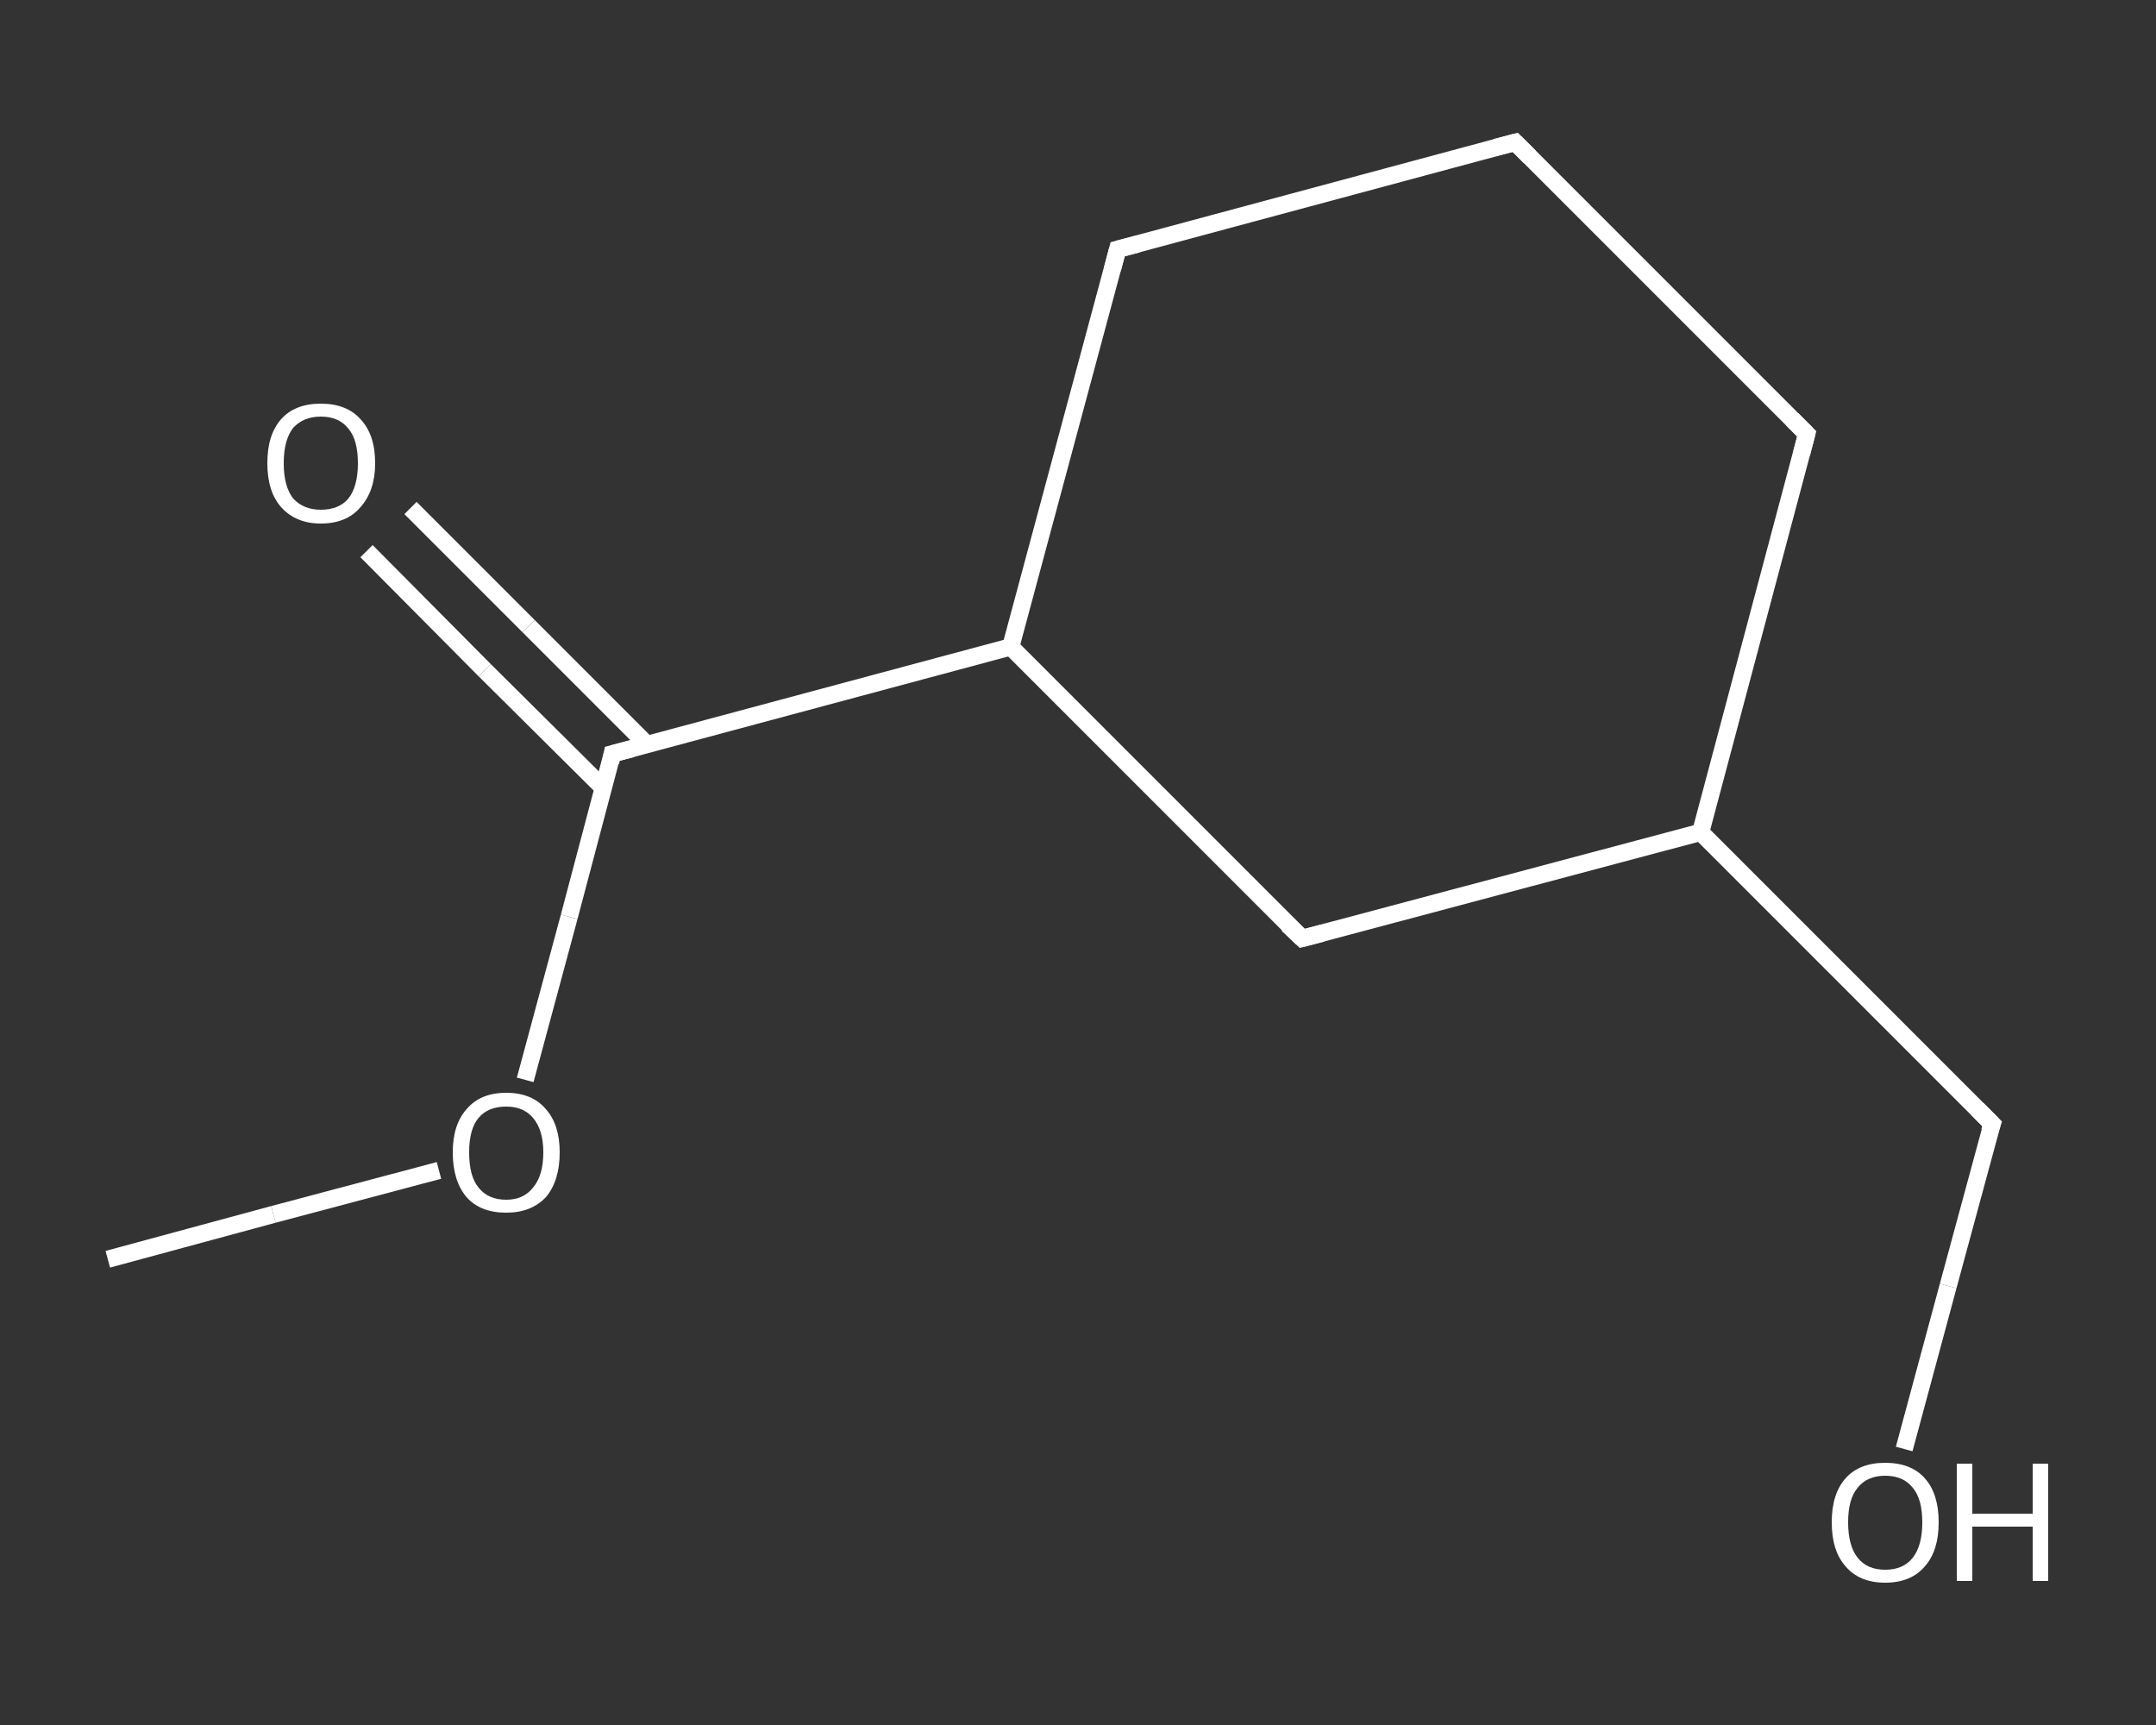 <?xml version='1.0' encoding='iso-8859-1'?>
<svg version='1.1' baseProfile='full'
              xmlns='http://www.w3.org/2000/svg'
                      xmlns:rdkit='http://www.rdkit.org/xml'
                      xmlns:xlink='http://www.w3.org/1999/xlink'
                  xml:space='preserve'
width='250px' height='200px' viewBox='0 0 250 200'>
<rect x="0" y="0" width="250" height="200" fill="#333333" stroke="none"/>
<!-- END OF HEADER -->
<rect style='opacity:1.0;fill:transparent;stroke:none' width='250.0' height='200.0' x='0.0' y='0.0'> </rect>
<path class='bond-0 atom-0 atom-1' d='M 12.5,146.0 L 31.7,140.8' style='fill:none;fill-rule:evenodd;stroke:#FFFFFF;stroke-width:2.0px;stroke-linecap:butt;stroke-linejoin:miter;stroke-opacity:1' />
<path class='bond-0 atom-0 atom-1' d='M 31.7,140.8 L 50.9,135.7' style='fill:none;fill-rule:evenodd;stroke:#FFFFFF;stroke-width:2.0px;stroke-linecap:butt;stroke-linejoin:miter;stroke-opacity:1' />
<path class='bond-1 atom-1 atom-2' d='M 60.9,125.2 L 66.0,106.3' style='fill:none;fill-rule:evenodd;stroke:#FFFFFF;stroke-width:2.0px;stroke-linecap:butt;stroke-linejoin:miter;stroke-opacity:1' />
<path class='bond-1 atom-1 atom-2' d='M 66.0,106.3 L 71.0,87.4' style='fill:none;fill-rule:evenodd;stroke:#FFFFFF;stroke-width:2.0px;stroke-linecap:butt;stroke-linejoin:miter;stroke-opacity:1' />
<path class='bond-2 atom-2 atom-3' d='M 75.0,86.3 L 61.3,72.6' style='fill:none;fill-rule:evenodd;stroke:#FFFFFF;stroke-width:2.0px;stroke-linecap:butt;stroke-linejoin:miter;stroke-opacity:1' />
<path class='bond-2 atom-2 atom-3' d='M 61.3,72.6 L 47.6,58.9' style='fill:none;fill-rule:evenodd;stroke:#FFFFFF;stroke-width:2.0px;stroke-linecap:butt;stroke-linejoin:miter;stroke-opacity:1' />
<path class='bond-2 atom-2 atom-3' d='M 70.0,91.4 L 56.2,77.7' style='fill:none;fill-rule:evenodd;stroke:#FFFFFF;stroke-width:2.0px;stroke-linecap:butt;stroke-linejoin:miter;stroke-opacity:1' />
<path class='bond-2 atom-2 atom-3' d='M 56.2,77.7 L 42.5,63.9' style='fill:none;fill-rule:evenodd;stroke:#FFFFFF;stroke-width:2.0px;stroke-linecap:butt;stroke-linejoin:miter;stroke-opacity:1' />
<path class='bond-3 atom-2 atom-4' d='M 71.0,87.4 L 117.2,75.0' style='fill:none;fill-rule:evenodd;stroke:#FFFFFF;stroke-width:2.0px;stroke-linecap:butt;stroke-linejoin:miter;stroke-opacity:1' />
<path class='bond-4 atom-4 atom-5' d='M 117.2,75.0 L 129.6,28.9' style='fill:none;fill-rule:evenodd;stroke:#FFFFFF;stroke-width:2.0px;stroke-linecap:butt;stroke-linejoin:miter;stroke-opacity:1' />
<path class='bond-5 atom-5 atom-6' d='M 129.6,28.9 L 175.7,16.5' style='fill:none;fill-rule:evenodd;stroke:#FFFFFF;stroke-width:2.0px;stroke-linecap:butt;stroke-linejoin:miter;stroke-opacity:1' />
<path class='bond-6 atom-6 atom-7' d='M 175.7,16.5 L 209.5,50.3' style='fill:none;fill-rule:evenodd;stroke:#FFFFFF;stroke-width:2.0px;stroke-linecap:butt;stroke-linejoin:miter;stroke-opacity:1' />
<path class='bond-7 atom-7 atom-8' d='M 209.5,50.3 L 197.2,96.5' style='fill:none;fill-rule:evenodd;stroke:#FFFFFF;stroke-width:2.0px;stroke-linecap:butt;stroke-linejoin:miter;stroke-opacity:1' />
<path class='bond-8 atom-8 atom-9' d='M 197.2,96.5 L 231.0,130.3' style='fill:none;fill-rule:evenodd;stroke:#FFFFFF;stroke-width:2.0px;stroke-linecap:butt;stroke-linejoin:miter;stroke-opacity:1' />
<path class='bond-9 atom-9 atom-10' d='M 231.0,130.3 L 225.9,149.1' style='fill:none;fill-rule:evenodd;stroke:#FFFFFF;stroke-width:2.0px;stroke-linecap:butt;stroke-linejoin:miter;stroke-opacity:1' />
<path class='bond-9 atom-9 atom-10' d='M 225.9,149.1 L 220.8,168.0' style='fill:none;fill-rule:evenodd;stroke:#FFFFFF;stroke-width:2.0px;stroke-linecap:butt;stroke-linejoin:miter;stroke-opacity:1' />
<path class='bond-10 atom-8 atom-11' d='M 197.2,96.5 L 151.0,108.8' style='fill:none;fill-rule:evenodd;stroke:#FFFFFF;stroke-width:2.0px;stroke-linecap:butt;stroke-linejoin:miter;stroke-opacity:1' />
<path class='bond-11 atom-11 atom-4' d='M 151.0,108.8 L 117.2,75.0' style='fill:none;fill-rule:evenodd;stroke:#FFFFFF;stroke-width:2.0px;stroke-linecap:butt;stroke-linejoin:miter;stroke-opacity:1' />
<path d='M 70.8,88.4 L 71.0,87.4 L 73.3,86.8' style='fill:none;stroke:#FFFFFF;stroke-width:2.0px;stroke-linecap:butt;stroke-linejoin:miter;stroke-opacity:1;' />
<path d='M 129.0,31.2 L 129.6,28.9 L 131.9,28.3' style='fill:none;stroke:#FFFFFF;stroke-width:2.0px;stroke-linecap:butt;stroke-linejoin:miter;stroke-opacity:1;' />
<path d='M 173.4,17.1 L 175.7,16.5 L 177.4,18.2' style='fill:none;stroke:#FFFFFF;stroke-width:2.0px;stroke-linecap:butt;stroke-linejoin:miter;stroke-opacity:1;' />
<path d='M 207.8,48.6 L 209.5,50.3 L 208.9,52.6' style='fill:none;stroke:#FFFFFF;stroke-width:2.0px;stroke-linecap:butt;stroke-linejoin:miter;stroke-opacity:1;' />
<path d='M 229.3,128.6 L 231.0,130.3 L 230.7,131.2' style='fill:none;stroke:#FFFFFF;stroke-width:2.0px;stroke-linecap:butt;stroke-linejoin:miter;stroke-opacity:1;' />
<path d='M 153.3,108.2 L 151.0,108.8 L 149.3,107.2' style='fill:none;stroke:#FFFFFF;stroke-width:2.0px;stroke-linecap:butt;stroke-linejoin:miter;stroke-opacity:1;' />
<path class='atom-1' d='M 52.5 133.6
Q 52.5 130.4, 54.1 128.6
Q 55.7 126.7, 58.7 126.7
Q 61.7 126.7, 63.3 128.6
Q 64.9 130.4, 64.9 133.6
Q 64.9 136.9, 63.3 138.8
Q 61.6 140.6, 58.7 140.6
Q 55.7 140.6, 54.1 138.8
Q 52.5 136.9, 52.5 133.6
M 58.7 139.1
Q 60.7 139.1, 61.8 137.7
Q 63.0 136.3, 63.0 133.6
Q 63.0 131.0, 61.8 129.6
Q 60.7 128.3, 58.7 128.3
Q 56.6 128.3, 55.5 129.6
Q 54.4 130.9, 54.4 133.6
Q 54.4 136.4, 55.5 137.7
Q 56.6 139.1, 58.7 139.1
' fill='#FFFFFF'/>
<path class='atom-3' d='M 31.0 53.7
Q 31.0 50.4, 32.6 48.6
Q 34.2 46.8, 37.2 46.8
Q 40.2 46.8, 41.8 48.6
Q 43.5 50.4, 43.5 53.7
Q 43.5 56.9, 41.8 58.8
Q 40.2 60.7, 37.2 60.7
Q 34.3 60.7, 32.6 58.8
Q 31.0 57.0, 31.0 53.7
M 37.2 59.1
Q 39.3 59.1, 40.4 57.8
Q 41.5 56.4, 41.5 53.7
Q 41.5 51.0, 40.4 49.7
Q 39.3 48.3, 37.2 48.3
Q 35.2 48.3, 34.0 49.6
Q 32.9 51.0, 32.9 53.7
Q 32.9 56.4, 34.0 57.8
Q 35.2 59.1, 37.2 59.1
' fill='#FFFFFF'/>
<path class='atom-10' d='M 212.4 176.5
Q 212.4 173.2, 214.0 171.4
Q 215.6 169.6, 218.6 169.6
Q 221.6 169.6, 223.2 171.4
Q 224.8 173.2, 224.8 176.5
Q 224.8 179.8, 223.2 181.6
Q 221.6 183.5, 218.6 183.5
Q 215.6 183.5, 214.0 181.6
Q 212.4 179.8, 212.4 176.5
M 218.6 182.0
Q 220.7 182.0, 221.8 180.6
Q 222.9 179.2, 222.9 176.5
Q 222.9 173.8, 221.8 172.5
Q 220.7 171.1, 218.6 171.1
Q 216.5 171.1, 215.4 172.5
Q 214.3 173.8, 214.3 176.5
Q 214.3 179.2, 215.4 180.6
Q 216.5 182.0, 218.6 182.0
' fill='#FFFFFF'/>
<path class='atom-10' d='M 226.9 169.7
L 228.7 169.7
L 228.7 175.5
L 235.7 175.5
L 235.7 169.7
L 237.5 169.7
L 237.5 183.3
L 235.7 183.3
L 235.7 177.0
L 228.7 177.0
L 228.7 183.3
L 226.9 183.3
L 226.9 169.7
' fill='#FFFFFF'/>
</svg>
